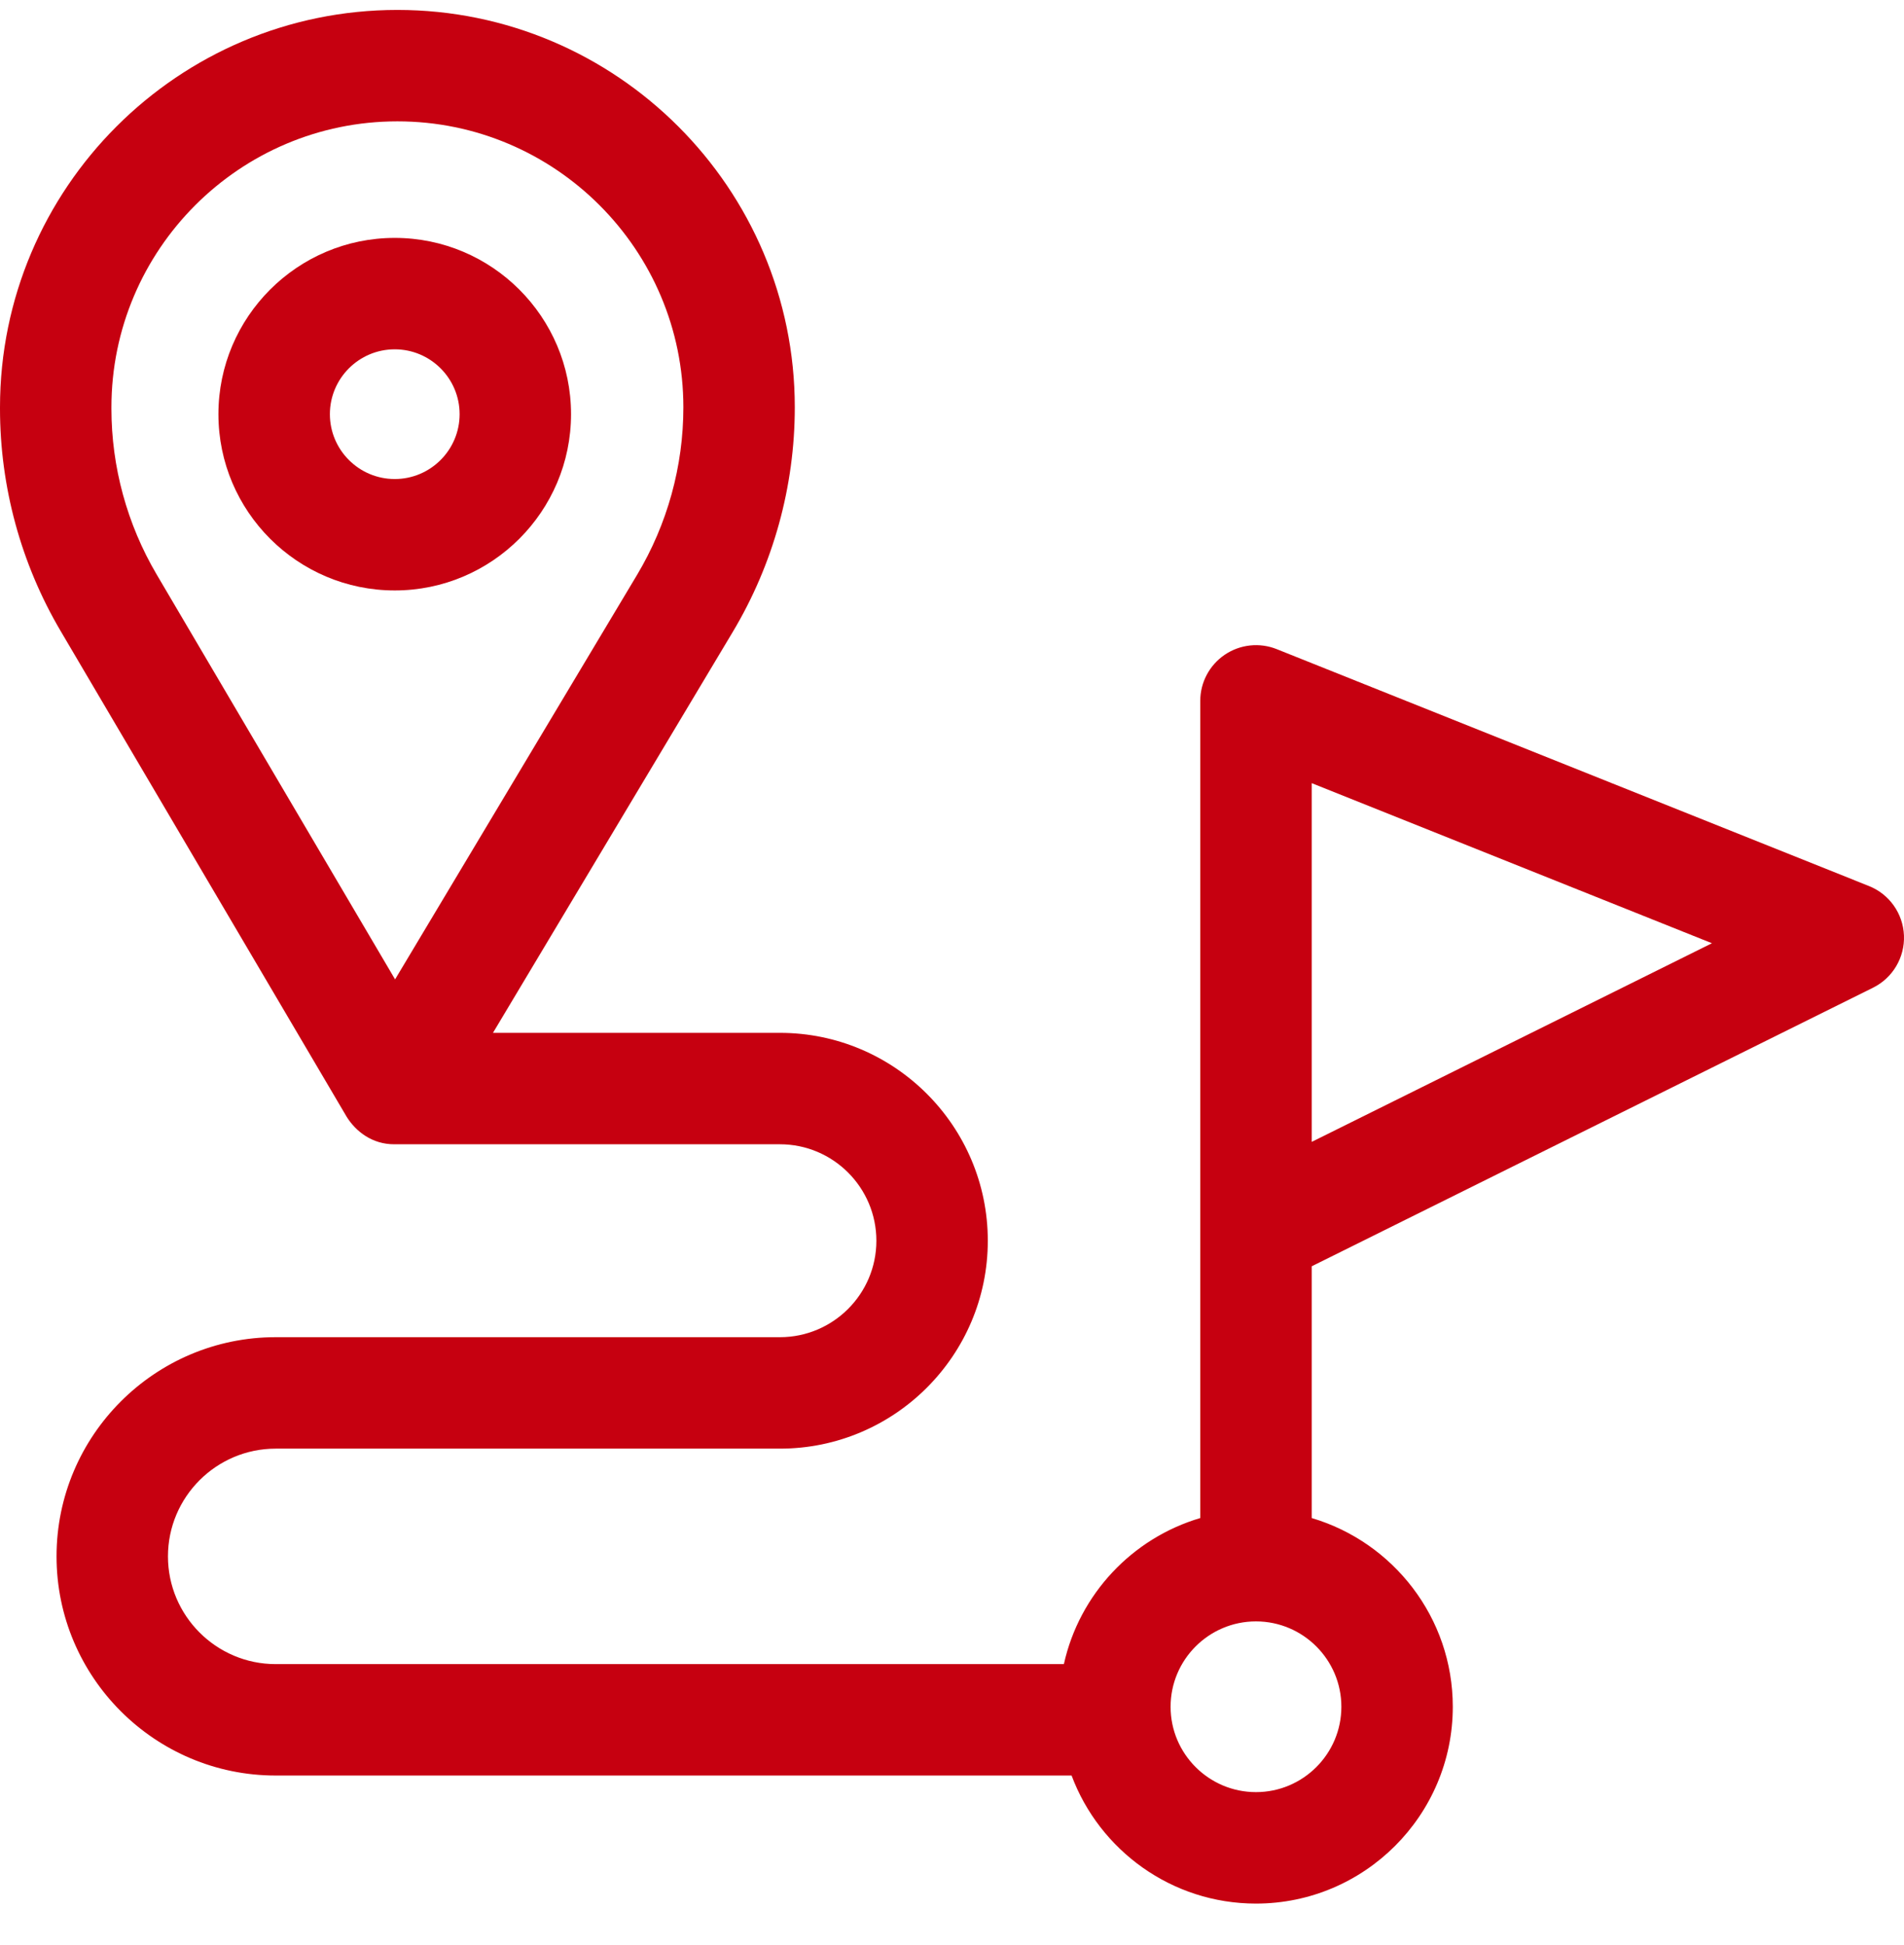 <?xml version="1.0" encoding="UTF-8"?> <svg xmlns="http://www.w3.org/2000/svg" width="46" height="47" viewBox="0 0 46 47" fill="none"><g clip-path="url(#clip0_210_1423)"><path d="M13.796 10.007C13.796 7.658 11.885 5.748 9.537 5.748C7.188 5.748 5.277 7.658 5.277 10.007C5.277 12.355 7.188 14.266 9.537 14.266C11.885 14.266 13.796 12.355 13.796 10.007ZM9.537 11.574C8.673 11.574 7.97 10.871 7.97 10.007C7.97 9.143 8.673 8.44 9.537 8.44C10.401 8.44 11.104 9.143 11.104 10.007C11.104 10.871 10.401 11.574 9.537 11.574Z" fill="#C60010"></path><path d="M45.999 22.604C45.978 22.073 45.647 21.605 45.154 21.408L30.845 15.684C30.43 15.518 29.96 15.569 29.59 15.819C29.22 16.07 28.998 16.487 28.998 16.934V36.678C27.353 37.164 26.078 38.517 25.703 40.207H6.661C5.226 40.207 4.058 39.039 4.058 37.604C4.058 36.169 5.226 35.001 6.661 35.001H18.843C21.612 35.001 23.865 32.748 23.865 29.978C23.865 27.208 21.612 24.955 18.843 24.955H11.91L17.701 15.272C18.683 13.631 19.202 11.753 19.202 9.841C19.202 4.547 14.895 0.24 9.601 0.24C4.307 0.24 0 4.547 0 9.841V9.875C0 11.761 0.506 13.618 1.463 15.243L8.376 26.984C8.592 27.331 8.989 27.651 9.531 27.647H18.843C20.128 27.647 21.173 28.693 21.173 29.978C21.173 31.263 20.128 32.308 18.843 32.308H6.661C3.742 32.308 1.366 34.684 1.366 37.604C1.366 40.524 3.742 42.899 6.661 42.899H25.889C26.564 44.704 28.306 45.993 30.344 45.993C32.966 45.993 35.099 43.86 35.099 41.238C35.099 39.084 33.659 37.261 31.691 36.678V30.595L45.252 23.864C45.728 23.628 46.02 23.134 45.999 22.604ZM3.783 13.877C3.07 12.665 2.692 11.281 2.692 9.875V9.841C2.692 6.031 5.791 2.932 9.601 2.932C13.41 2.932 16.51 6.031 16.51 9.841C16.51 11.266 16.123 12.666 15.391 13.89L9.545 23.663L3.783 13.877ZM32.407 41.238C32.407 42.375 31.481 43.3 30.344 43.3C29.207 43.3 28.281 42.375 28.281 41.238C28.281 40.102 29.204 39.177 30.34 39.175C30.341 39.175 30.343 39.175 30.345 39.175C30.346 39.175 30.348 39.175 30.349 39.175C31.484 39.178 32.407 40.102 32.407 41.238ZM31.691 27.589V18.922L41.36 22.79L31.691 27.589Z" fill="#C60010"></path></g><defs><clipPath id="clip0_210_1423"><rect width="46" height="46" fill="white" transform="translate(0 0.116)"></rect></clipPath></defs></svg> 